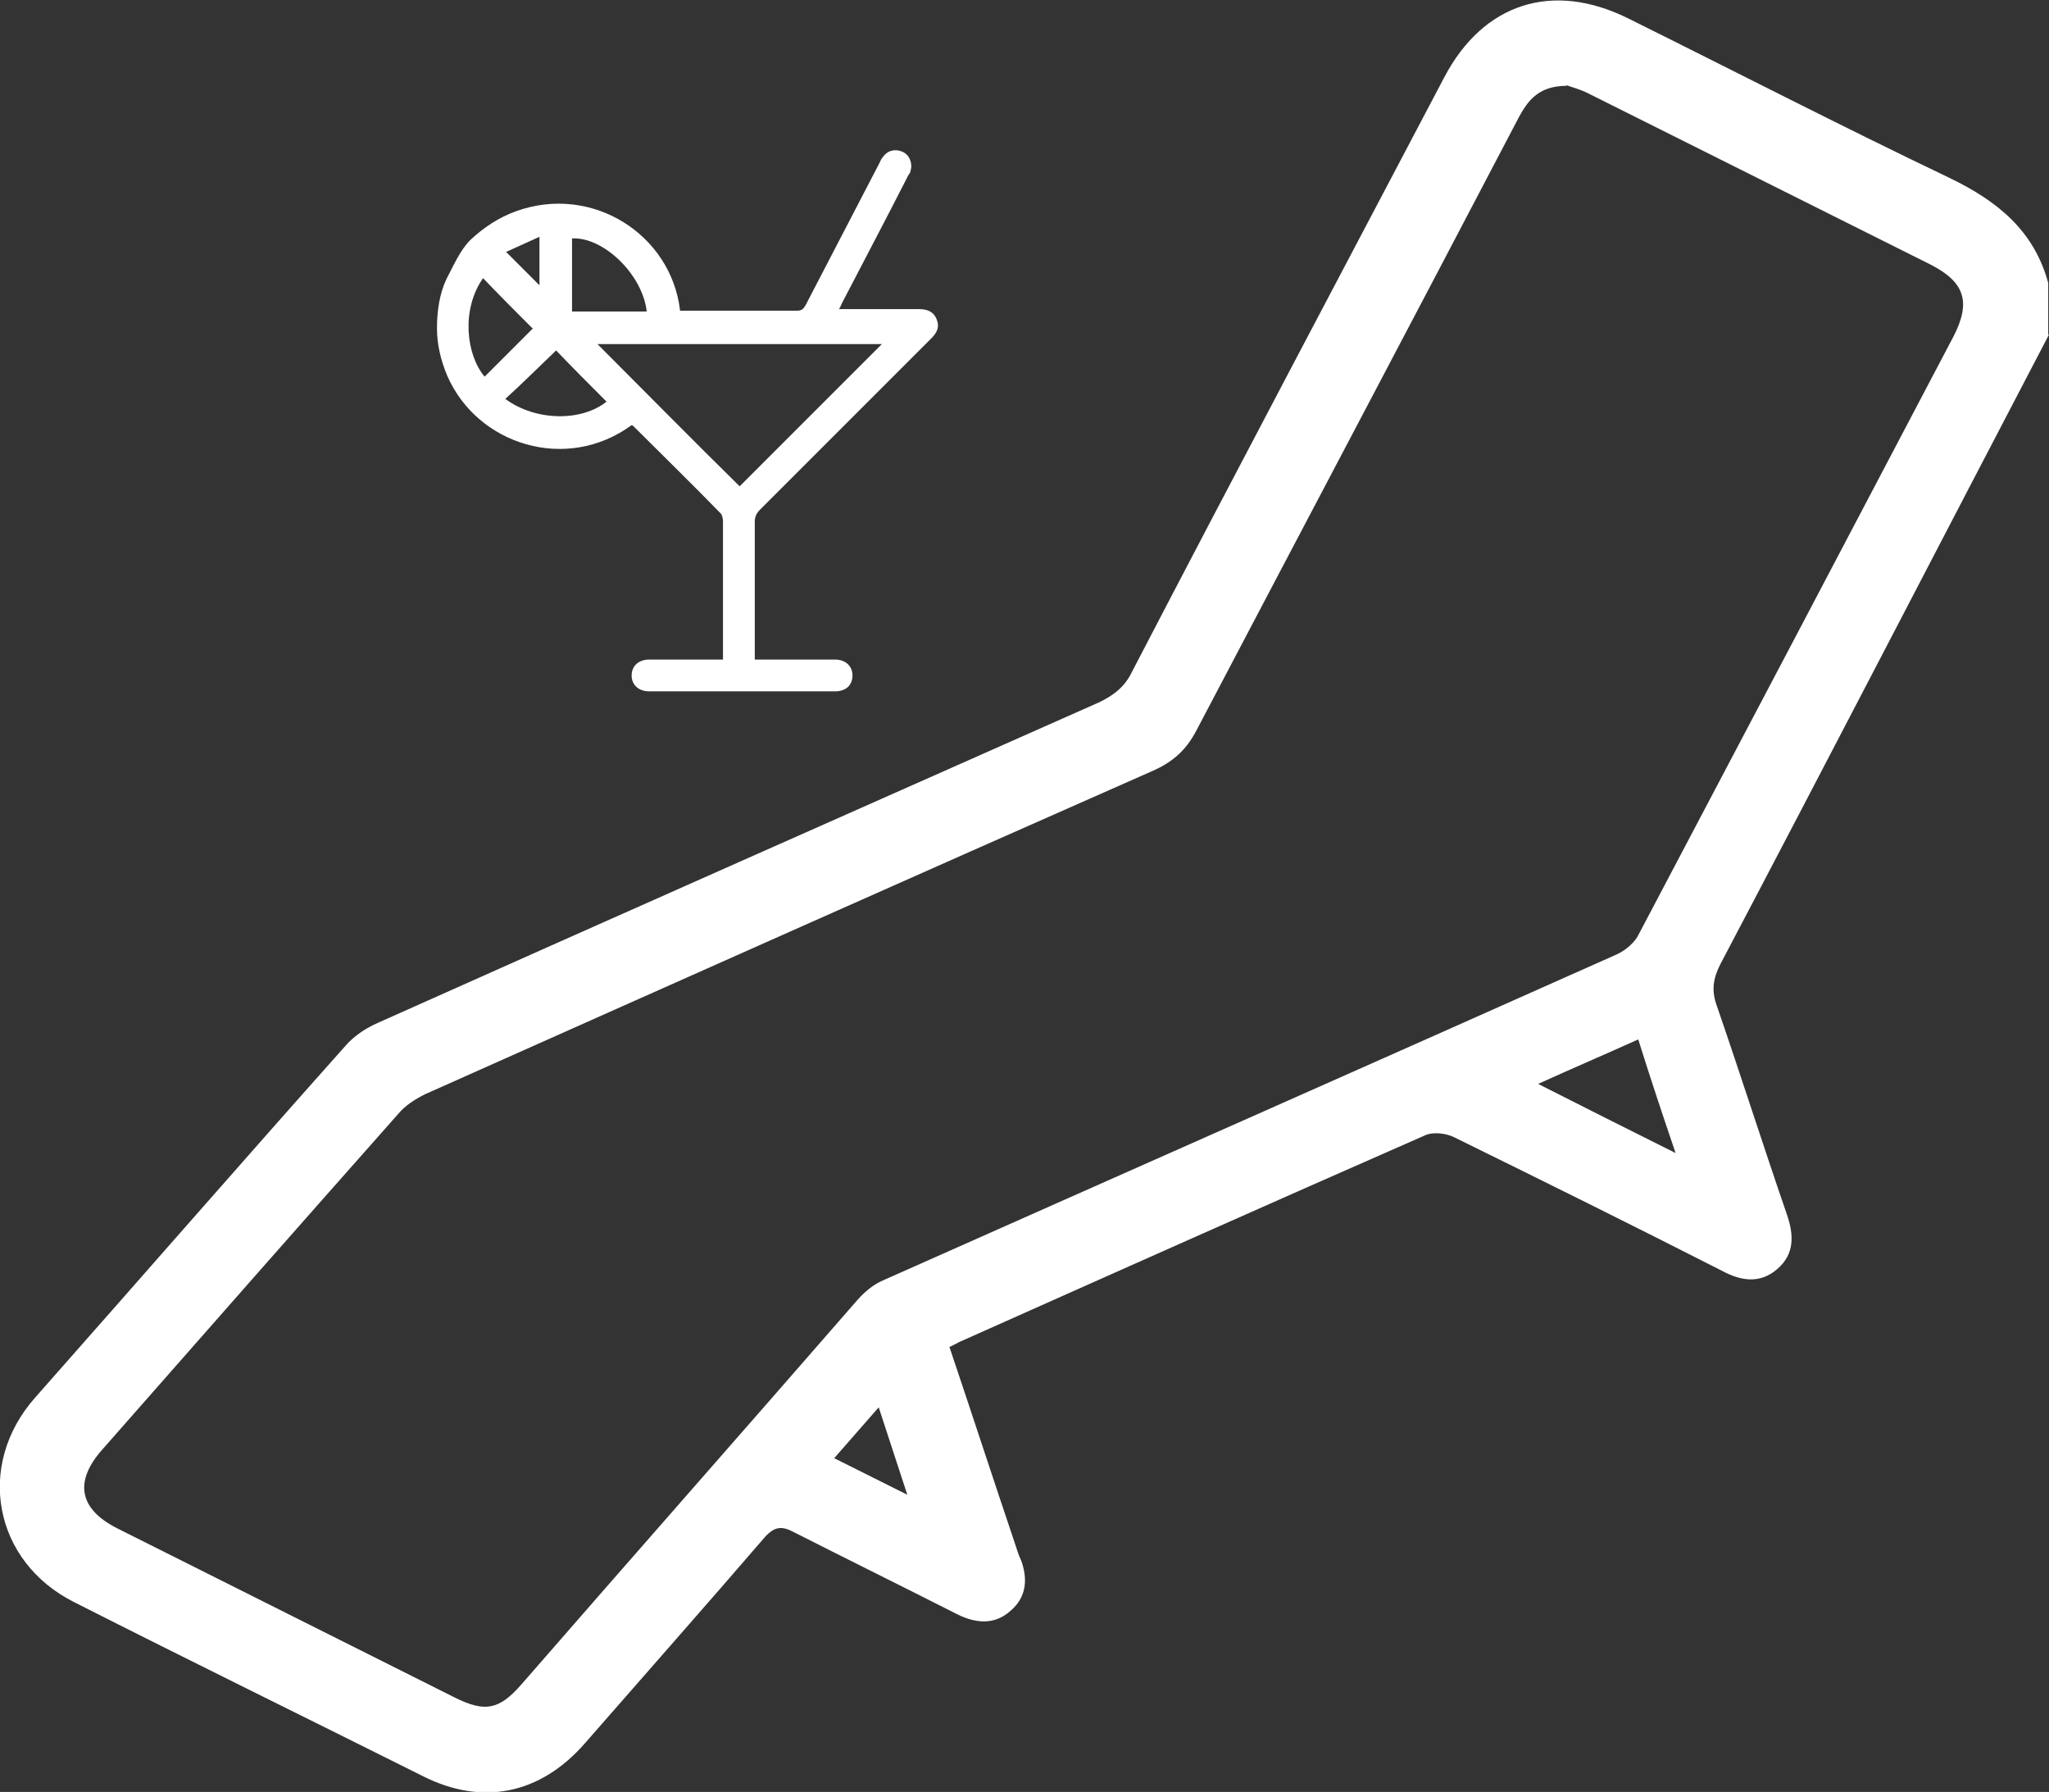 <?xml version="1.0" encoding="UTF-8"?>
<svg id="Layer_2" data-name="Layer 2" xmlns="http://www.w3.org/2000/svg" viewBox="0 0 25.79 22.55">
  <rect x="0" y="0" width="25.79" height="22.55" fill="#333333" stroke="none"/>
  <defs>
    <style>
      .cls-1 {
        fill: #fff;
      }
    </style>
  </defs>
  <g id="Capa_1" data-name="Capa 1">
    <g>
      <path class="cls-1" d="m25.79,4.21c-1.38,2.64-2.75,5.29-4.14,7.93-.09.18-.11.33-.04.52.3.87.58,1.75.88,2.62.09.26.1.5-.12.69-.22.19-.46.15-.7.02-1.12-.57-2.25-1.13-3.37-1.68-.1-.05-.27-.07-.37-.02-1.96.86-3.91,1.73-5.86,2.6-.04.02-.07.04-.12.06.28.83.55,1.66.83,2.49.02.06.04.13.07.19.09.24.07.47-.13.64-.2.18-.43.16-.66.05-.69-.35-1.38-.69-2.07-1.04-.15-.08-.24-.07-.36.06-.75.87-1.51,1.73-2.27,2.6-.56.64-1.29.79-2.04.41-1.46-.73-2.93-1.45-4.39-2.19-1.01-.51-1.24-1.72-.49-2.57,1.3-1.47,2.59-2.95,3.9-4.42.11-.13.26-.23.42-.3,3.02-1.35,6.05-2.69,9.07-4.03.19-.09.33-.2.42-.39,1.3-2.5,2.62-4.99,3.93-7.48.49-.93,1.36-1.21,2.31-.74,1.35.67,2.69,1.36,4.05,2.01.6.29,1.06.66,1.24,1.32v.65Zm-6.07-3.13c-.34,0-.48.17-.6.39-1.35,2.58-2.71,5.15-4.06,7.72-.13.25-.3.4-.55.51-3.06,1.35-6.11,2.71-9.16,4.07-.12.06-.25.14-.34.25-1.25,1.41-2.49,2.82-3.73,4.23-.35.4-.28.74.19.98,1.42.71,2.83,1.42,4.25,2.13.38.19.56.16.84-.16,1.41-1.62,2.83-3.23,4.24-4.85.09-.1.2-.19.32-.24,3.08-1.37,6.16-2.73,9.23-4.1.11-.05.23-.15.28-.26,1.32-2.5,2.64-5.01,3.96-7.52.22-.43.14-.68-.29-.9-1.44-.72-2.88-1.44-4.32-2.16-.1-.05-.22-.08-.27-.1Zm-.36,12.56c.59.3,1.13.57,1.73.87-.17-.5-.32-.95-.47-1.43-.42.19-.82.36-1.26.56Zm-8.3,4.07c-.19.22-.37.42-.56.64.3.15.58.29.92.46-.13-.4-.24-.73-.36-1.1Z"/>
      <path class="cls-1" d="m9.5,8.3s.07,0,.09,0c.31,0,.61,0,.92,0,.13,0,.22.08.22.2,0,.12-.08.2-.22.2-.78,0-1.56,0-2.34,0-.13,0-.22-.08-.22-.2,0-.12.09-.2.22-.2.28,0,.56,0,.84,0,.03,0,.05,0,.09,0v-.08c0-.55,0-1.11,0-1.66,0-.03-.01-.08-.03-.1-.36-.37-.73-.73-1.09-1.09,0,0-.02-.02-.03-.02-.82.6-1.94.25-2.32-.62-.08-.19-.13-.39-.13-.6,0-.21.03-.43.12-.62.09-.17.17-.36.3-.49.16-.15.35-.28.57-.36.96-.35,1.96.29,2.07,1.25.02,0,.05,0,.07,0,.47,0,.93,0,1.4,0,.06,0,.08-.02.11-.07.31-.6.62-1.19.93-1.79.01-.02.02-.05.04-.07.06-.09.16-.11.25-.07.09.04.13.15.1.24,0,.03-.03.05-.04.08-.27.53-.55,1.06-.82,1.58-.01.02-.02.05-.04.08.03,0,.06,0,.09,0,.31,0,.62,0,.92,0,.1,0,.18.03.22.13.04.1,0,.17-.07.24-.72.72-1.43,1.43-2.15,2.15-.05.05-.07.09-.07.16,0,.53,0,1.06,0,1.6,0,.03,0,.06,0,.1Zm1.6-3.97h-3.58c.6.6,1.19,1.2,1.79,1.79.59-.59,1.19-1.19,1.79-1.79Zm-2.96-.41c-.05-.46-.54-.94-.94-.92v.92h.94Zm-.5,1.14c-.21-.21-.43-.43-.64-.65-.21.2-.42.41-.64.61.38.28.96.29,1.28.03Zm-.94-.93c-.21-.21-.42-.42-.62-.63-.28.4-.21.97.02,1.24.21-.21.41-.41.61-.61Zm-.33-.96c.15.15.29.29.42.42v-.61c-.15.07-.29.13-.42.19Z"/>
    </g>
  </g>
</svg>